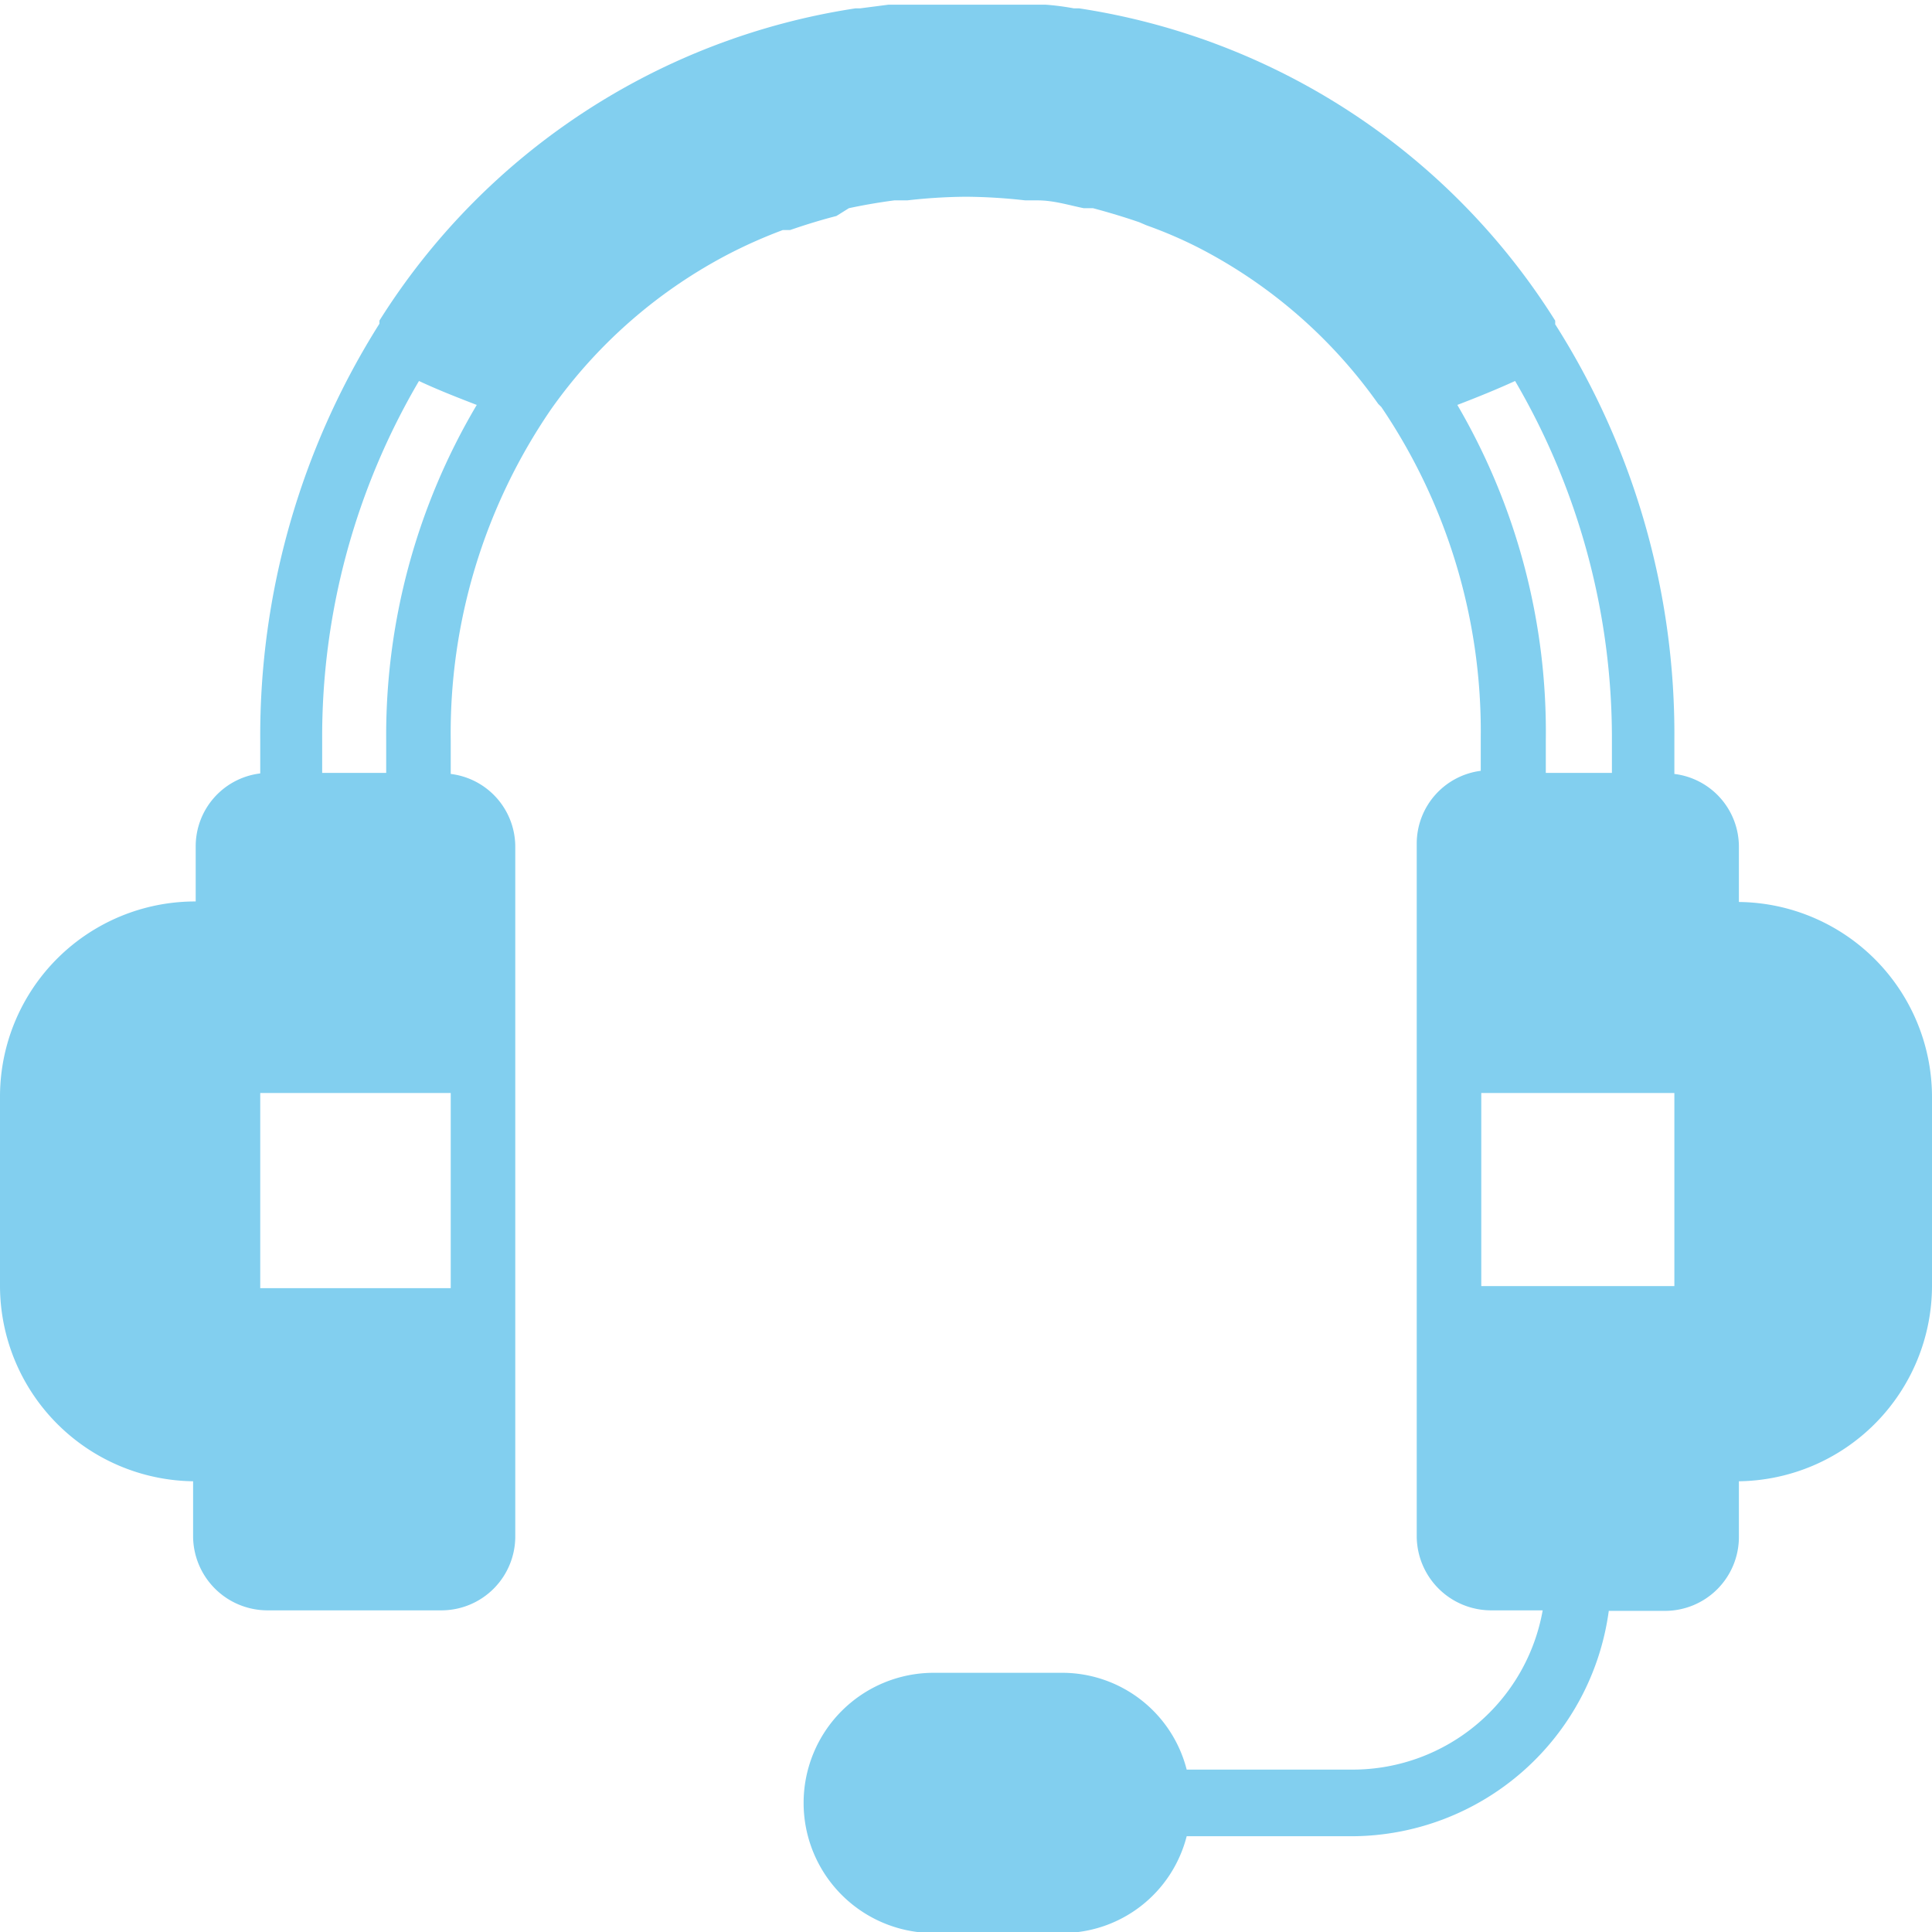 <svg xmlns="http://www.w3.org/2000/svg" xmlns:xlink="http://www.w3.org/1999/xlink" viewBox="0 0 37.12 37.12"><defs><style>.cls-1{fill:none;}.cls-2{clip-path:url(#clip-path);}.cls-3{fill:#82cfef;}</style><clipPath id="clip-path" transform="translate(0 0)"><rect class="cls-1" width="37.13" height="37.13"/></clipPath></defs><g id="Layer_2" data-name="Layer 2"><g id="Layer_1-2" data-name="Layer 1"><g class="cls-2"><g class="cls-2"><path class="cls-3" d="M33.41,17.33V16.27a1.41,1.41,0,0,0-1.24-1.4v-.64a14.68,14.68,0,0,0-2.29-8,.64.64,0,0,0,0-.07,13.13,13.13,0,0,0-9.15-6h-.1a5,5,0,0,0-.54-.07l-.35,0-.38,0q-.39,0-.78,0l-.78,0-.37,0-.36,0-.54.07-.09,0a13.13,13.13,0,0,0-9.15,6s0,0,0,.06a14.82,14.82,0,0,0-2.29,8v.64a1.41,1.41,0,0,0-1.24,1.39v1.07A3.75,3.75,0,0,0,0,21.08v3.63a3.76,3.76,0,0,0,3.71,3.75v1.06a1.43,1.43,0,0,0,1.42,1.42H8.49A1.42,1.42,0,0,0,9.9,29.52V16.27a1.41,1.41,0,0,0-1.24-1.4v-.64a11,11,0,0,1,1.93-6.37l0,0a9.61,9.61,0,0,1,3.45-3,9.49,9.49,0,0,1,1-.44l.14,0c.29-.1.58-.19.89-.27L16.31,4q.42-.09.87-.15l.25,0a10.55,10.55,0,0,1,1.13-.07,10.73,10.73,0,0,1,1.14.07l.24,0c.3,0,.59.09.88.15L21,4c.3.08.6.17.89.27l.14.06a8.41,8.41,0,0,1,1,.43,9.61,9.61,0,0,1,3.45,3l.06.06a11.11,11.11,0,0,1,1.91,6.35v.64a1.41,1.41,0,0,0-1.23,1.39V29.52a1.43,1.43,0,0,0,1.42,1.42h1A3.71,3.71,0,0,1,26,34H22.8a2.47,2.47,0,0,0-2.38-1.86H17.94a2.48,2.48,0,0,0,0,5h2.48a2.47,2.47,0,0,0,2.38-1.86H26a5,5,0,0,0,4.91-4.33H32a1.42,1.42,0,0,0,1.41-1.42V28.46a3.76,3.76,0,0,0,3.71-3.75V21.08a3.75,3.75,0,0,0-3.71-3.75ZM28.46,21h3.71v3.71H28.46ZM8.66,24.75H5V21H8.66ZM7.42,14.23v.62H6.19v-.62A13.49,13.49,0,0,1,8.05,7.32c.34.16.72.31,1.11.46a12.45,12.45,0,0,0-1.74,6.45M28,7.78c.39-.15.76-.3,1.11-.46a13.59,13.59,0,0,1,1.86,6.91v.62H29.7v-.62A12.45,12.45,0,0,0,28,7.78" transform="translate(0 0)"/></g></g></g></g></svg>